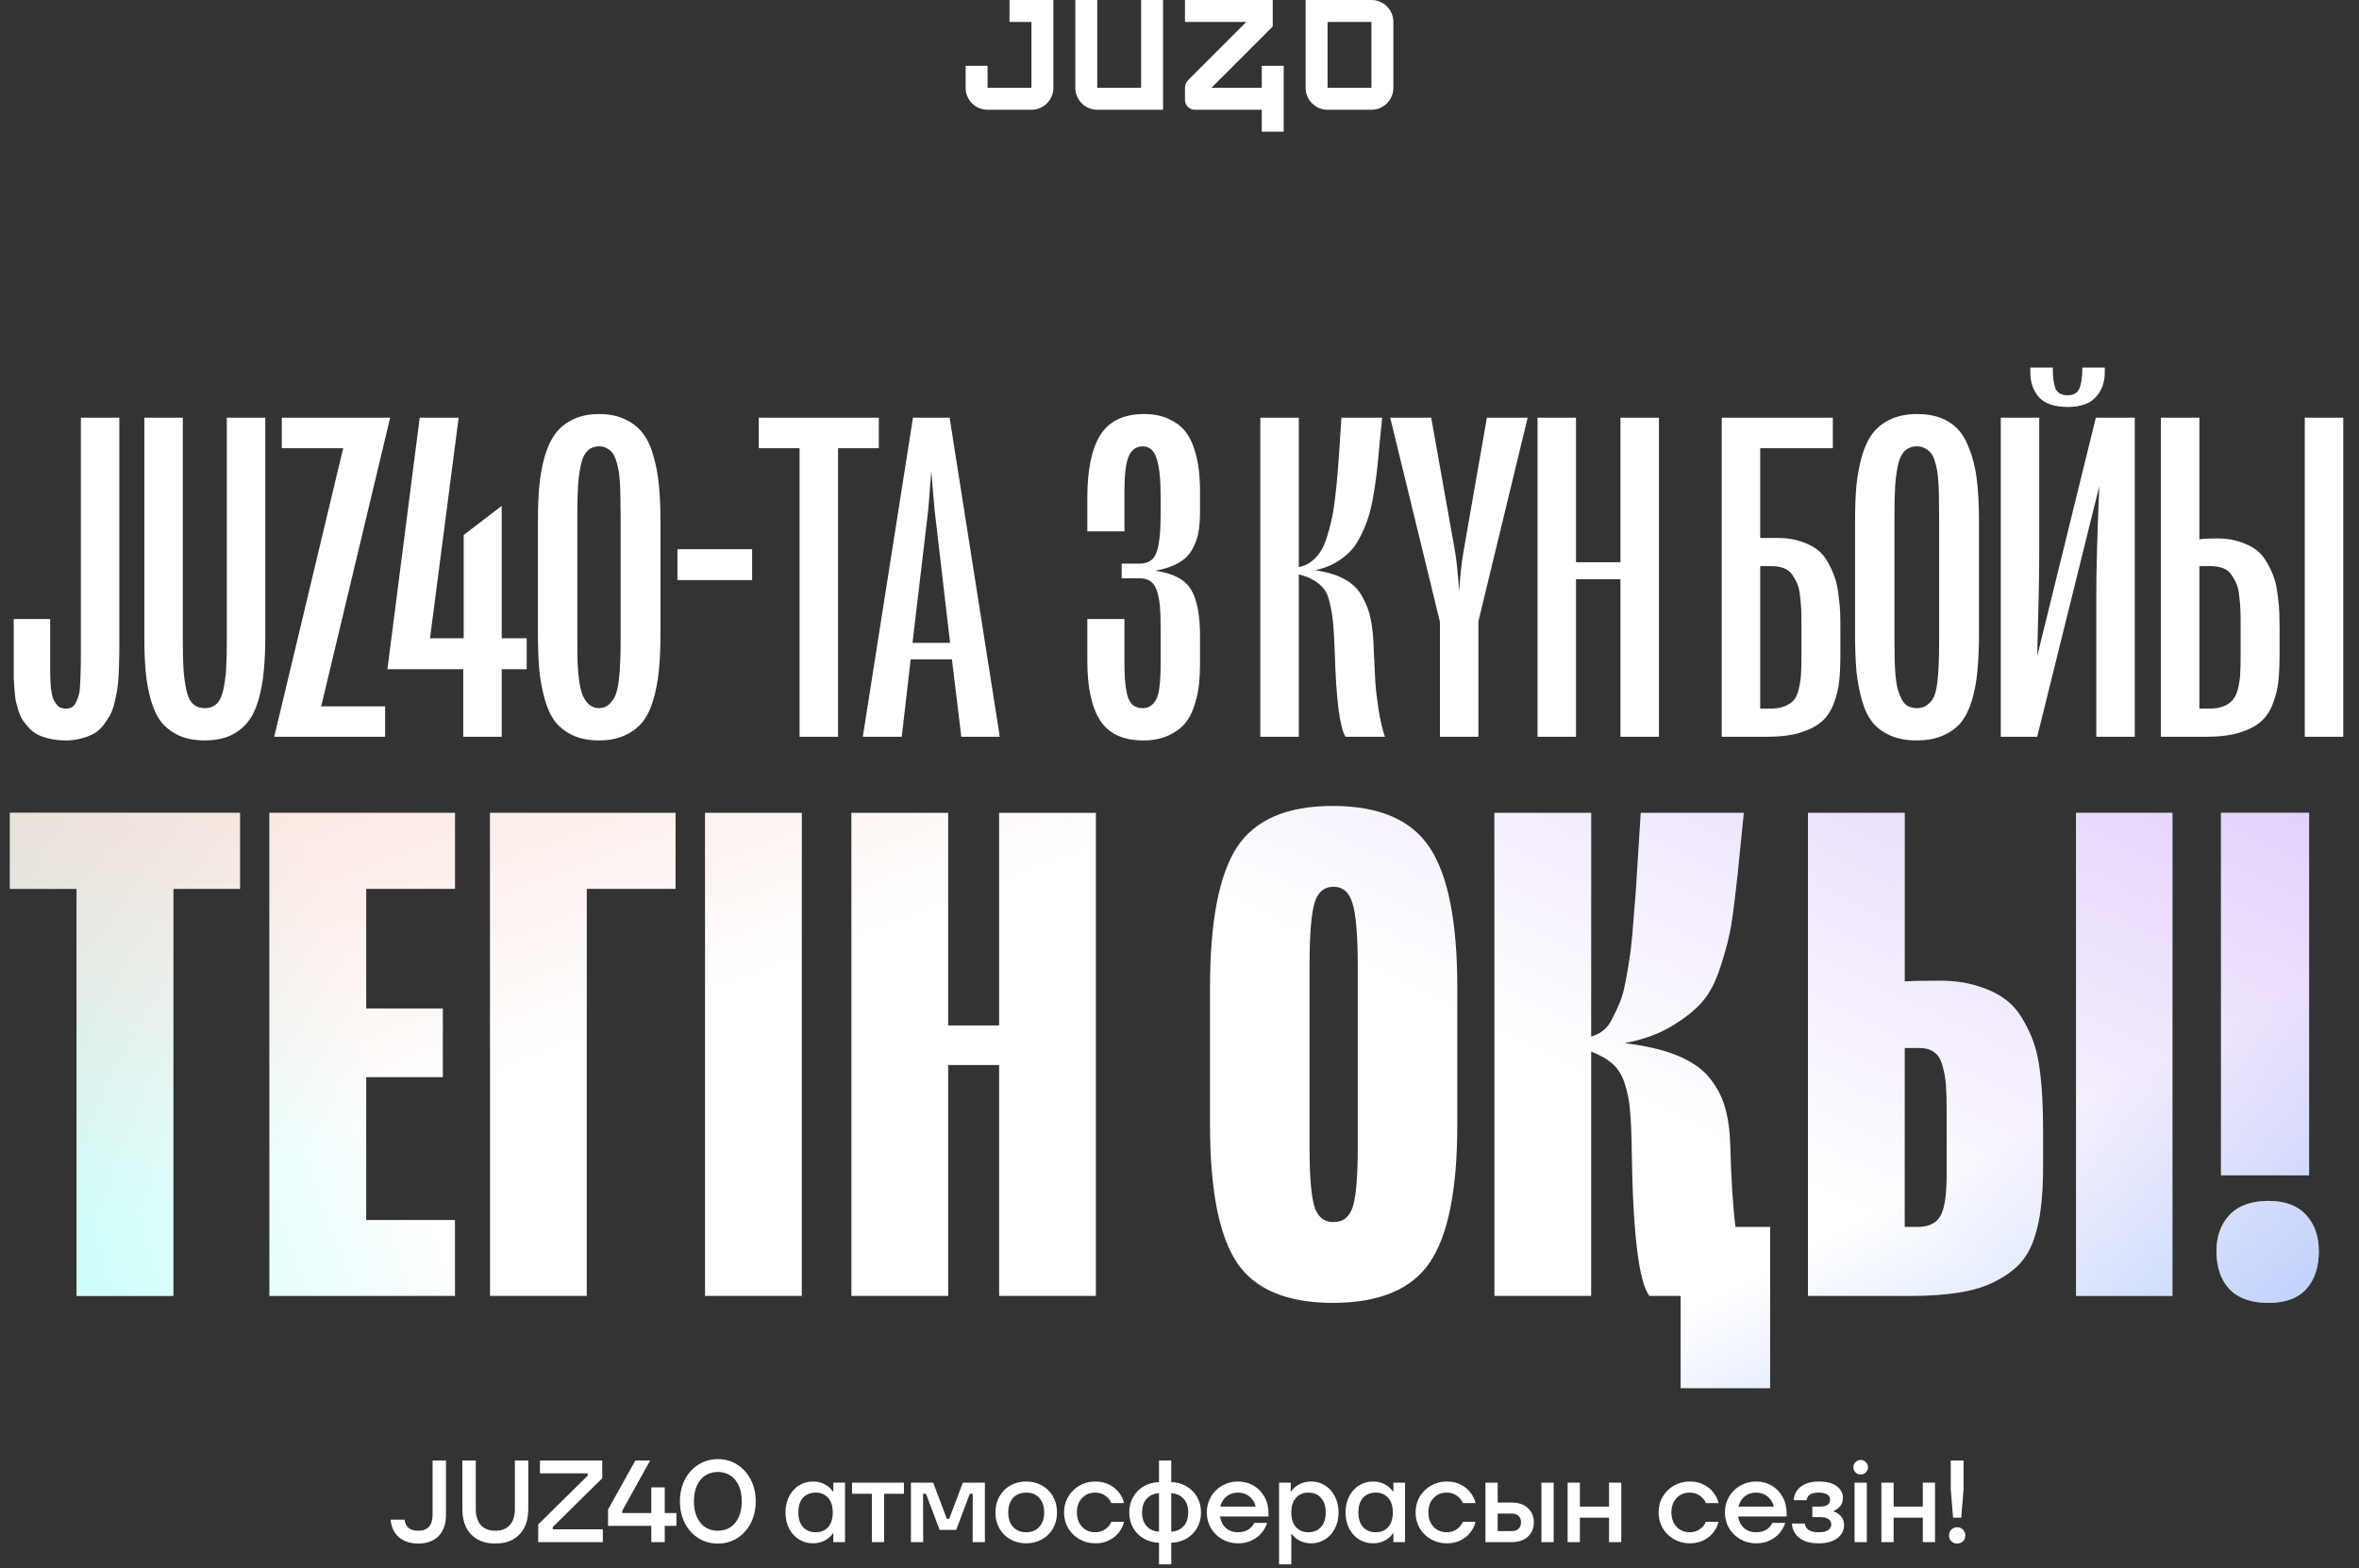 <?xml version="1.0" encoding="UTF-8"?> <svg xmlns="http://www.w3.org/2000/svg" width="364" height="242" viewBox="0 0 364 242" fill="none"><rect x="0" y="0" width="364" height="242" fill="#333333" stroke="none"/><path d="M194.694 13.548H186.932L196.386 4.088V0H182.847V3.387H192.301L183.343 12.351C183.026 12.668 182.847 13.099 182.847 13.548V15.433C182.847 16.263 183.52 16.936 184.349 16.936H194.694V20.323H198.079V10.162H194.694V13.55V13.548Z" fill="white"></path><path d="M155.769 3.387H159.154V13.548H152.385V10.161H149V13.558C149 15.423 150.51 16.936 152.375 16.936H159.164C161.027 16.936 162.539 15.424 162.539 13.558V0H155.77V3.387H155.769Z" fill="white"></path><path d="M176.077 0V13.548H169.308V0H165.923V13.558C165.923 15.423 167.433 16.936 169.298 16.936H179.462V0H176.077Z" fill="white"></path><path d="M211.626 0H201.461V13.558C201.461 15.424 202.971 16.936 204.836 16.936H211.626C213.488 16.936 215 15.423 215 13.558V3.377C215 1.513 213.488 0 211.626 0ZM211.616 13.548H204.846V3.387H211.616V13.548Z" fill="white"></path><path d="M10.144 114.27C9.272 114.27 8.471 114.188 7.741 114.023C7.034 113.858 6.421 113.658 5.902 113.422C5.384 113.163 4.913 112.809 4.488 112.362C4.088 111.914 3.758 111.501 3.499 111.124C3.239 110.724 3.016 110.217 2.827 109.604C2.639 108.968 2.497 108.438 2.403 108.014C2.332 107.566 2.273 106.989 2.226 106.282C2.179 105.551 2.144 104.997 2.12 104.62C2.12 104.243 2.12 103.701 2.12 102.994V95.536H7.741V102.181C7.741 102.817 7.741 103.301 7.741 103.63C7.741 103.937 7.752 104.373 7.776 104.938C7.799 105.48 7.823 105.893 7.847 106.176C7.894 106.458 7.953 106.8 8.023 107.201C8.118 107.601 8.224 107.908 8.341 108.12C8.459 108.332 8.601 108.544 8.766 108.756C8.931 108.968 9.119 109.121 9.331 109.216C9.567 109.31 9.838 109.357 10.144 109.357C10.521 109.357 10.839 109.286 11.099 109.145C11.381 108.98 11.605 108.697 11.77 108.296C11.959 107.872 12.1 107.483 12.194 107.13C12.289 106.776 12.348 106.199 12.371 105.398C12.418 104.597 12.442 103.937 12.442 103.418C12.466 102.9 12.477 102.087 12.477 100.979V64.464H18.416V99.53C18.416 100.52 18.404 101.286 18.381 101.828C18.381 102.37 18.357 103.124 18.31 104.09C18.263 105.033 18.192 105.787 18.098 106.352C18.003 106.918 17.862 107.613 17.674 108.438C17.485 109.239 17.249 109.887 16.966 110.382C16.707 110.853 16.366 111.372 15.941 111.937C15.517 112.479 15.034 112.904 14.492 113.21C13.974 113.516 13.337 113.764 12.583 113.952C11.853 114.164 11.04 114.27 10.144 114.27ZM34.996 64.464H40.934V98.222C40.934 100.296 40.852 102.11 40.687 103.666C40.545 105.198 40.275 106.659 39.874 108.049C39.473 109.439 38.919 110.571 38.212 111.443C37.529 112.314 36.634 113.01 35.526 113.528C34.418 114.023 33.111 114.27 31.602 114.27C30.07 114.27 28.751 114.023 27.643 113.528C26.536 113.01 25.628 112.326 24.921 111.478C24.238 110.606 23.696 109.475 23.295 108.084C22.895 106.67 22.624 105.198 22.482 103.666C22.341 102.134 22.27 100.319 22.27 98.222V64.464H28.209V98.929C28.209 100.744 28.244 102.193 28.315 103.277C28.386 104.361 28.527 105.41 28.739 106.423C28.951 107.436 29.293 108.167 29.764 108.615C30.235 109.062 30.848 109.286 31.602 109.286C32.356 109.286 32.969 109.062 33.44 108.615C33.912 108.167 34.253 107.436 34.465 106.423C34.678 105.41 34.819 104.361 34.89 103.277C34.96 102.193 34.996 100.744 34.996 98.929V64.464ZM42.314 113.705L52.954 69.165H43.481V64.464H60.201L49.561 109.003H59.423V113.705H42.314ZM59.778 103.277L64.762 64.464H70.771L66.353 98.505H71.549V82.563L77.417 78.073V98.505H81.27V103.277H77.417V113.705H71.478V103.277H59.778ZM92.442 114.27C90.886 114.27 89.543 114.011 88.412 113.493C87.304 112.974 86.397 112.279 85.69 111.407C85.007 110.512 84.465 109.357 84.064 107.943C83.663 106.505 83.38 104.997 83.216 103.418C83.074 101.839 83.004 99.978 83.004 97.833V80.477C83.004 78.403 83.074 76.589 83.216 75.033C83.357 73.454 83.628 71.946 84.029 70.509C84.453 69.048 85.007 67.858 85.69 66.939C86.397 65.996 87.316 65.254 88.447 64.712C89.578 64.17 90.91 63.899 92.442 63.899C93.997 63.899 95.328 64.17 96.436 64.712C97.567 65.23 98.474 65.937 99.158 66.832C99.865 67.728 100.419 68.894 100.819 70.332C101.243 71.769 101.526 73.278 101.668 74.857C101.833 76.436 101.915 78.285 101.915 80.406V97.833C101.915 99.954 101.833 101.816 101.668 103.418C101.526 104.997 101.243 106.505 100.819 107.943C100.419 109.357 99.865 110.512 99.158 111.407C98.451 112.279 97.532 112.974 96.401 113.493C95.293 114.011 93.973 114.27 92.442 114.27ZM89.083 98.929C89.083 100.249 89.095 101.368 89.119 102.287C89.166 103.183 89.248 104.114 89.366 105.08C89.508 106.022 89.696 106.776 89.932 107.342C90.167 107.908 90.497 108.379 90.922 108.756C91.346 109.109 91.852 109.286 92.442 109.286C93.054 109.286 93.561 109.098 93.962 108.721C94.386 108.344 94.716 107.884 94.951 107.342C95.187 106.776 95.364 105.999 95.481 105.009C95.599 104.019 95.67 103.1 95.694 102.252C95.741 101.38 95.764 100.272 95.764 98.929V79.523C95.764 78.439 95.752 77.543 95.729 76.836C95.729 76.129 95.705 75.375 95.658 74.574C95.611 73.749 95.54 73.077 95.446 72.559C95.352 72.04 95.222 71.534 95.057 71.039C94.892 70.521 94.692 70.12 94.456 69.837C94.221 69.554 93.938 69.331 93.608 69.165C93.278 68.977 92.889 68.883 92.442 68.883C91.711 68.883 91.11 69.118 90.639 69.59C90.167 70.037 89.826 70.78 89.614 71.817C89.402 72.83 89.26 73.902 89.189 75.033C89.119 76.165 89.083 77.661 89.083 79.523V98.929ZM104.532 84.754H116.056V89.526H104.532V84.754ZM123.374 113.705V69.165H117.082V64.464H135.605V69.165H129.313V113.705H123.374ZM154.271 113.705H148.332L146.883 101.757H140.52L139.141 113.705H133.132L140.873 64.464H146.529L154.271 113.705ZM140.803 99.212H146.6L144.232 78.886C144.019 76.577 143.843 74.503 143.701 72.665C143.489 75.564 143.324 77.637 143.206 78.886L140.803 99.212ZM176.403 114.27C173.316 114.27 171.101 113.245 169.758 111.195C168.438 109.121 167.778 106.07 167.778 102.04V95.536H173.504V101.757C173.504 103.053 173.528 104.066 173.575 104.797C173.622 105.527 173.728 106.293 173.893 107.095C174.082 107.872 174.376 108.438 174.777 108.791C175.178 109.121 175.696 109.286 176.332 109.286C176.851 109.286 177.275 109.157 177.605 108.897C177.958 108.615 178.229 108.285 178.418 107.908C178.63 107.507 178.783 106.953 178.877 106.246C178.972 105.516 179.031 104.844 179.054 104.231C179.078 103.595 179.09 102.77 179.09 101.757V96.844C179.09 95.524 179.054 94.452 178.984 93.627C178.913 92.802 178.771 92.036 178.559 91.329C178.347 90.599 178.017 90.068 177.57 89.738C177.122 89.409 176.544 89.244 175.837 89.244H173.08V86.981H175.837C177.181 86.981 178.053 86.404 178.453 85.249C178.877 84.071 179.09 82.138 179.09 79.452V76.553C179.09 73.867 178.877 71.923 178.453 70.721C178.053 69.495 177.346 68.883 176.332 68.883C175.319 68.883 174.589 69.413 174.141 70.473C173.717 71.51 173.504 73.254 173.504 75.705V81.997H167.778V76.801C167.778 72.488 168.45 69.26 169.793 67.115C171.16 64.971 173.41 63.899 176.544 63.899C178.029 63.899 179.302 64.158 180.362 64.676C181.446 65.171 182.283 65.796 182.872 66.55C183.485 67.304 183.968 68.258 184.321 69.413C184.675 70.568 184.899 71.652 184.993 72.665C185.111 73.678 185.17 74.833 185.17 76.129V78.816C185.17 80.135 185.087 81.255 184.922 82.174C184.757 83.069 184.439 83.941 183.968 84.79C183.496 85.638 182.789 86.333 181.847 86.875C180.904 87.417 179.714 87.818 178.277 88.077C181.01 88.478 182.837 89.432 183.756 90.94C184.698 92.448 185.17 94.899 185.17 98.293V102.323C185.17 103.477 185.122 104.514 185.028 105.433C184.957 106.352 184.745 107.401 184.392 108.579C184.062 109.734 183.591 110.7 182.978 111.478C182.389 112.256 181.529 112.915 180.397 113.457C179.29 113.999 177.958 114.27 176.403 114.27ZM207.619 113.705C206.723 112.291 206.169 107.943 205.957 100.661C205.887 98.752 205.804 97.279 205.71 96.243C205.616 95.206 205.451 94.181 205.215 93.167C205.003 92.154 204.697 91.4 204.296 90.905C203.919 90.41 203.412 89.974 202.776 89.597C202.163 89.196 201.374 88.878 200.408 88.643V113.705H194.469V64.464H200.408V87.511C201.091 87.394 201.704 87.134 202.246 86.734C202.788 86.333 203.247 85.862 203.624 85.32C204.025 84.754 204.378 84.012 204.685 83.093C204.991 82.15 205.239 81.243 205.427 80.371C205.639 79.499 205.828 78.368 205.993 76.978C206.158 75.587 206.287 74.326 206.382 73.195C206.476 72.064 206.582 70.627 206.7 68.883L206.982 64.464H213.275L212.85 68.671C212.709 70.367 212.568 71.817 212.426 73.019C212.285 74.197 212.096 75.458 211.861 76.801C211.625 78.144 211.342 79.275 211.012 80.194C210.706 81.113 210.305 82.044 209.81 82.987C209.339 83.906 208.785 84.672 208.149 85.284C207.513 85.897 206.759 86.451 205.887 86.946C205.015 87.417 204.025 87.771 202.917 88.006C204.756 88.266 206.275 88.725 207.477 89.385C208.679 90.045 209.586 90.94 210.199 92.071C210.835 93.179 211.271 94.346 211.507 95.571C211.766 96.796 211.919 98.328 211.967 100.166C212.061 102.334 212.143 104.008 212.214 105.186C212.285 106.341 212.45 107.766 212.709 109.463C212.968 111.136 213.298 112.55 213.699 113.705H207.619ZM235.722 64.464L228.122 95.889V113.705H222.184V95.96L214.513 64.464H220.841L224.517 85.108C224.752 86.475 224.965 88.525 225.153 91.258C225.318 88.76 225.542 86.71 225.825 85.108L229.43 64.464H235.722ZM237.244 64.464H243.182V86.769H250.04V64.464H255.979V113.705H250.04V89.385H243.182V113.705H237.244V64.464ZM272.666 113.705H265.667V64.464H282.811V69.165H271.605V83.022H274.398C275.694 83.022 276.849 83.199 277.862 83.552C278.875 83.882 279.712 84.295 280.372 84.79C281.032 85.284 281.597 85.956 282.069 86.805C282.54 87.653 282.893 88.442 283.129 89.173C283.388 89.903 283.577 90.811 283.695 91.895C283.836 92.979 283.919 93.874 283.942 94.581C283.966 95.265 283.977 96.136 283.977 97.197V100.732C283.977 102.476 283.919 103.925 283.801 105.08C283.683 106.211 283.4 107.377 282.952 108.579C282.505 109.758 281.88 110.688 281.079 111.372C280.301 112.055 279.205 112.621 277.791 113.069C276.378 113.493 274.669 113.705 272.666 113.705ZM271.605 109.357H273.125C274.021 109.357 274.763 109.239 275.352 109.003C275.942 108.768 276.413 108.461 276.766 108.084C277.12 107.684 277.379 107.106 277.544 106.352C277.733 105.598 277.85 104.856 277.898 104.125C277.945 103.371 277.968 102.37 277.968 101.121V96.313C277.968 95.347 277.956 94.593 277.933 94.051C277.909 93.509 277.85 92.837 277.756 92.036C277.685 91.235 277.544 90.599 277.332 90.127C277.143 89.656 276.884 89.185 276.554 88.713C276.248 88.242 275.812 87.9 275.246 87.688C274.704 87.476 274.068 87.37 273.338 87.37H271.605V109.357ZM299.78 113.528C298.649 114.023 297.305 114.27 295.75 114.27C294.195 114.27 292.851 114.023 291.72 113.528C290.589 113.033 289.67 112.362 288.963 111.513C288.256 110.641 287.702 109.498 287.302 108.084C286.901 106.647 286.618 105.139 286.453 103.56C286.312 101.957 286.241 100.048 286.241 97.833V80.406C286.241 78.285 286.312 76.447 286.453 74.892C286.618 73.313 286.901 71.805 287.302 70.367C287.726 68.93 288.28 67.763 288.963 66.868C289.67 65.949 290.589 65.23 291.72 64.712C292.875 64.17 294.242 63.899 295.821 63.899C297.753 63.899 299.356 64.287 300.628 65.065C301.924 65.819 302.902 66.974 303.562 68.529C304.245 70.061 304.717 71.758 304.976 73.62C305.235 75.481 305.365 77.743 305.365 80.406V97.833C305.365 100.025 305.282 101.934 305.117 103.56C304.976 105.162 304.693 106.67 304.269 108.084C303.845 109.498 303.279 110.641 302.572 111.513C301.865 112.362 300.934 113.033 299.78 113.528ZM292.321 98.929C292.321 100.131 292.333 101.144 292.357 101.969C292.38 102.77 292.427 103.607 292.498 104.479C292.592 105.327 292.722 106.022 292.887 106.564C293.052 107.083 293.252 107.566 293.488 108.014C293.747 108.461 294.065 108.791 294.442 109.003C294.843 109.192 295.302 109.286 295.821 109.286C296.433 109.286 296.952 109.121 297.376 108.791C297.824 108.461 298.165 108.049 298.401 107.554C298.637 107.036 298.814 106.293 298.931 105.327C299.049 104.361 299.12 103.43 299.143 102.535C299.191 101.616 299.214 100.414 299.214 98.929V79.523C299.214 78.439 299.202 77.543 299.179 76.836C299.179 76.129 299.155 75.375 299.108 74.574C299.061 73.749 298.99 73.077 298.896 72.559C298.802 72.04 298.672 71.534 298.507 71.039C298.342 70.521 298.13 70.12 297.871 69.837C297.635 69.554 297.341 69.331 296.987 69.165C296.657 68.977 296.268 68.883 295.821 68.883C295.043 68.883 294.407 69.118 293.912 69.59C293.441 70.037 293.087 70.78 292.851 71.817C292.639 72.83 292.498 73.902 292.427 75.033C292.357 76.165 292.321 77.661 292.321 79.523V98.929ZM329.403 113.705H323.465V91.859C323.465 87.947 323.618 82.339 323.924 75.033L314.345 113.705H308.724V64.464H314.663V85.037C314.663 88.383 314.557 93.792 314.345 101.262L323.394 64.464H329.403V113.705ZM313.284 57.465V56.723H316.749C316.749 58.207 316.89 59.291 317.173 59.975C317.479 60.658 318.104 61 319.046 61C319.942 61 320.543 60.658 320.849 59.975C321.155 59.268 321.308 58.184 321.308 56.723H324.773V57.465C324.773 58.997 324.313 60.269 323.394 61.283C322.475 62.296 321.026 62.803 319.046 62.803C317.02 62.803 315.547 62.308 314.628 61.318C313.732 60.305 313.284 59.02 313.284 57.465ZM340.434 113.705H333.434V64.464H339.373V83.234C339.915 83.14 340.846 83.093 342.166 83.093C343.462 83.093 344.616 83.27 345.63 83.623C346.643 83.953 347.48 84.365 348.14 84.86C348.799 85.355 349.365 86.027 349.836 86.875C350.308 87.7 350.661 88.478 350.897 89.208C351.156 89.939 351.344 90.846 351.462 91.93C351.604 93.014 351.686 93.91 351.71 94.617C351.733 95.3 351.745 96.16 351.745 97.197V100.732C351.745 102.476 351.686 103.925 351.568 105.08C351.451 106.211 351.168 107.377 350.72 108.579C350.272 109.758 349.648 110.688 348.846 111.372C348.069 112.055 346.973 112.621 345.559 113.069C344.145 113.493 342.437 113.705 340.434 113.705ZM339.373 109.357H340.893C341.765 109.357 342.496 109.239 343.085 109.003C343.674 108.768 344.145 108.45 344.499 108.049C344.852 107.648 345.123 107.083 345.312 106.352C345.5 105.598 345.618 104.844 345.665 104.09C345.712 103.336 345.736 102.346 345.736 101.121V96.313C345.736 95.347 345.724 94.593 345.7 94.051C345.677 93.509 345.618 92.837 345.524 92.036C345.453 91.235 345.312 90.599 345.1 90.127C344.911 89.656 344.652 89.185 344.322 88.713C344.016 88.242 343.58 87.9 343.014 87.688C342.472 87.476 341.836 87.37 341.105 87.37H339.373V109.357ZM355.633 113.705V64.464H361.572V113.705H355.633Z" fill="white"></path><path d="M11.819 200V137.173H1.544V125.453H37.025V137.173H26.75V200H11.819ZM41.574 200V125.453H70.204V137.173H56.505V155.636H68.331V166.232H56.505V188.28H70.204V200H41.574ZM75.609 125.453H104.24V137.173H90.54V200H75.609V125.453ZM108.789 125.453H123.72V200H108.789V125.453ZM131.373 125.453H146.304V158.258H154.17V125.453H169.101V200H154.17V164.359H146.304V200H131.373V125.453ZM205.652 201.07C198.553 201.07 193.611 198.983 190.829 194.809C188.081 190.635 186.708 183.553 186.708 173.563V152.425C186.708 142.292 188.081 135.086 190.829 130.804C193.611 126.523 198.553 124.383 205.652 124.383C212.823 124.383 217.818 126.541 220.637 130.858C223.455 135.139 224.864 142.328 224.864 152.425V173.563C224.864 183.553 223.455 190.635 220.637 194.809C217.818 198.983 212.823 201.07 205.652 201.07ZM202.067 176.988C202.067 181.484 202.317 184.552 202.816 186.193C203.315 187.798 204.297 188.601 205.759 188.601C207.258 188.601 208.257 187.798 208.756 186.193C209.256 184.588 209.505 181.519 209.505 176.988V149.16C209.505 144.38 209.238 141.133 208.703 139.42C208.203 137.708 207.222 136.852 205.759 136.852C204.297 136.852 203.315 137.708 202.816 139.42C202.317 141.097 202.067 144.344 202.067 149.16V176.988ZM254.512 200C252.871 197.859 251.961 190.403 251.783 177.631C251.747 174.883 251.658 172.796 251.515 171.369C251.408 169.942 251.141 168.569 250.712 167.248C250.284 165.928 249.66 164.912 248.839 164.198C248.054 163.485 246.948 162.842 245.521 162.272V200H230.591V125.453H245.521V159.97C246.199 159.792 246.806 159.489 247.341 159.061C247.912 158.632 248.393 158.008 248.786 157.188C249.214 156.367 249.589 155.564 249.91 154.779C250.266 153.959 250.57 152.888 250.819 151.568C251.069 150.248 251.265 149.089 251.408 148.09C251.586 147.091 251.747 145.753 251.89 144.076C252.032 142.399 252.139 141.044 252.211 140.009C252.318 138.974 252.425 137.53 252.532 135.674L253.174 125.453H269.068L268.105 135.032C267.748 138.35 267.427 140.901 267.142 142.685C266.856 144.469 266.321 146.574 265.536 149C264.787 151.39 263.842 153.245 262.7 154.565C261.558 155.885 259.971 157.152 257.937 158.365C255.939 159.578 253.513 160.452 250.659 160.987C253.941 161.38 256.67 162.022 258.847 162.914C261.023 163.806 262.682 164.965 263.824 166.392C264.965 167.819 265.75 169.336 266.178 170.941C266.642 172.511 266.91 174.42 266.981 176.667C267.124 181.947 267.391 186.175 267.784 189.35H273.135V214.235H259.328V200H254.512ZM294.649 200H278.969V125.453H293.899V151.461C294.863 151.39 296.682 151.354 299.358 151.354C301.499 151.354 303.407 151.622 305.084 152.157C306.761 152.657 308.135 153.299 309.205 154.084C310.311 154.833 311.256 155.868 312.041 157.188C312.826 158.508 313.415 159.756 313.807 160.934C314.235 162.111 314.556 163.592 314.771 165.375C314.985 167.159 315.109 168.676 315.145 169.924C315.216 171.137 315.252 172.689 315.252 174.58V180.039C315.252 182.429 315.145 184.48 314.931 186.193C314.753 187.905 314.396 189.564 313.861 191.17C313.326 192.74 312.576 194.042 311.613 195.077C310.65 196.076 309.401 196.967 307.867 197.752C306.369 198.537 304.531 199.108 302.355 199.465C300.179 199.822 297.61 200 294.649 200ZM293.899 189.35H295.88C297.556 189.35 298.716 188.815 299.358 187.745C300.036 186.675 300.375 184.516 300.375 181.27V171.53C300.375 169.817 300.339 168.462 300.268 167.463C300.196 166.428 300.018 165.429 299.733 164.466C299.483 163.502 299.055 162.807 298.448 162.379C297.877 161.95 297.128 161.736 296.201 161.736H293.899V189.35ZM320.336 200V125.453H335.213V200H320.336ZM342.706 181.377V125.453H356.299V181.377H342.706ZM342.01 193.096C342.01 190.777 342.688 188.904 344.044 187.477C345.399 186.05 347.397 185.337 350.037 185.337C352.57 185.337 354.497 186.05 355.817 187.477C357.137 188.904 357.797 190.777 357.797 193.096C357.797 195.594 357.137 197.556 355.817 198.983C354.533 200.375 352.606 201.07 350.037 201.07C347.397 201.07 345.399 200.375 344.044 198.983C342.688 197.556 342.01 195.594 342.01 193.096Z" fill="white"></path><path d="M11.819 200V137.173H1.544V125.453H37.025V137.173H26.75V200H11.819ZM41.574 200V125.453H70.204V137.173H56.505V155.636H68.331V166.232H56.505V188.28H70.204V200H41.574ZM75.609 125.453H104.24V137.173H90.54V200H75.609V125.453ZM108.789 125.453H123.72V200H108.789V125.453ZM131.373 125.453H146.304V158.258H154.17V125.453H169.101V200H154.17V164.359H146.304V200H131.373V125.453ZM205.652 201.07C198.553 201.07 193.611 198.983 190.829 194.809C188.081 190.635 186.708 183.553 186.708 173.563V152.425C186.708 142.292 188.081 135.086 190.829 130.804C193.611 126.523 198.553 124.383 205.652 124.383C212.823 124.383 217.818 126.541 220.637 130.858C223.455 135.139 224.864 142.328 224.864 152.425V173.563C224.864 183.553 223.455 190.635 220.637 194.809C217.818 198.983 212.823 201.07 205.652 201.07ZM202.067 176.988C202.067 181.484 202.317 184.552 202.816 186.193C203.315 187.798 204.297 188.601 205.759 188.601C207.258 188.601 208.257 187.798 208.756 186.193C209.256 184.588 209.505 181.519 209.505 176.988V149.16C209.505 144.38 209.238 141.133 208.703 139.42C208.203 137.708 207.222 136.852 205.759 136.852C204.297 136.852 203.315 137.708 202.816 139.42C202.317 141.097 202.067 144.344 202.067 149.16V176.988ZM254.512 200C252.871 197.859 251.961 190.403 251.783 177.631C251.747 174.883 251.658 172.796 251.515 171.369C251.408 169.942 251.141 168.569 250.712 167.248C250.284 165.928 249.66 164.912 248.839 164.198C248.054 163.485 246.948 162.842 245.521 162.272V200H230.591V125.453H245.521V159.97C246.199 159.792 246.806 159.489 247.341 159.061C247.912 158.632 248.393 158.008 248.786 157.188C249.214 156.367 249.589 155.564 249.91 154.779C250.266 153.959 250.57 152.888 250.819 151.568C251.069 150.248 251.265 149.089 251.408 148.09C251.586 147.091 251.747 145.753 251.89 144.076C252.032 142.399 252.139 141.044 252.211 140.009C252.318 138.974 252.425 137.53 252.532 135.674L253.174 125.453H269.068L268.105 135.032C267.748 138.35 267.427 140.901 267.142 142.685C266.856 144.469 266.321 146.574 265.536 149C264.787 151.39 263.842 153.245 262.7 154.565C261.558 155.885 259.971 157.152 257.937 158.365C255.939 159.578 253.513 160.452 250.659 160.987C253.941 161.38 256.67 162.022 258.847 162.914C261.023 163.806 262.682 164.965 263.824 166.392C264.965 167.819 265.75 169.336 266.178 170.941C266.642 172.511 266.91 174.42 266.981 176.667C267.124 181.947 267.391 186.175 267.784 189.35H273.135V214.235H259.328V200H254.512ZM294.649 200H278.969V125.453H293.899V151.461C294.863 151.39 296.682 151.354 299.358 151.354C301.499 151.354 303.407 151.622 305.084 152.157C306.761 152.657 308.135 153.299 309.205 154.084C310.311 154.833 311.256 155.868 312.041 157.188C312.826 158.508 313.415 159.756 313.807 160.934C314.235 162.111 314.556 163.592 314.771 165.375C314.985 167.159 315.109 168.676 315.145 169.924C315.216 171.137 315.252 172.689 315.252 174.58V180.039C315.252 182.429 315.145 184.48 314.931 186.193C314.753 187.905 314.396 189.564 313.861 191.17C313.326 192.74 312.576 194.042 311.613 195.077C310.65 196.076 309.401 196.967 307.867 197.752C306.369 198.537 304.531 199.108 302.355 199.465C300.179 199.822 297.61 200 294.649 200ZM293.899 189.35H295.88C297.556 189.35 298.716 188.815 299.358 187.745C300.036 186.675 300.375 184.516 300.375 181.27V171.53C300.375 169.817 300.339 168.462 300.268 167.463C300.196 166.428 300.018 165.429 299.733 164.466C299.483 163.502 299.055 162.807 298.448 162.379C297.877 161.95 297.128 161.736 296.201 161.736H293.899V189.35ZM320.336 200V125.453H335.213V200H320.336ZM342.706 181.377V125.453H356.299V181.377H342.706ZM342.01 193.096C342.01 190.777 342.688 188.904 344.044 187.477C345.399 186.05 347.397 185.337 350.037 185.337C352.57 185.337 354.497 186.05 355.817 187.477C357.137 188.904 357.797 190.777 357.797 193.096C357.797 195.594 357.137 197.556 355.817 198.983C354.533 200.375 352.606 201.07 350.037 201.07C347.397 201.07 345.399 200.375 344.044 198.983C342.688 197.556 342.01 195.594 342.01 193.096Z" fill="url(#paint0_linear_373_2)"></path><path d="M11.819 200V137.173H1.544V125.453H37.025V137.173H26.75V200H11.819ZM41.574 200V125.453H70.204V137.173H56.505V155.636H68.331V166.232H56.505V188.28H70.204V200H41.574ZM75.609 125.453H104.24V137.173H90.54V200H75.609V125.453ZM108.789 125.453H123.72V200H108.789V125.453ZM131.373 125.453H146.304V158.258H154.17V125.453H169.101V200H154.17V164.359H146.304V200H131.373V125.453ZM205.652 201.07C198.553 201.07 193.611 198.983 190.829 194.809C188.081 190.635 186.708 183.553 186.708 173.563V152.425C186.708 142.292 188.081 135.086 190.829 130.804C193.611 126.523 198.553 124.383 205.652 124.383C212.823 124.383 217.818 126.541 220.637 130.858C223.455 135.139 224.864 142.328 224.864 152.425V173.563C224.864 183.553 223.455 190.635 220.637 194.809C217.818 198.983 212.823 201.07 205.652 201.07ZM202.067 176.988C202.067 181.484 202.317 184.552 202.816 186.193C203.315 187.798 204.297 188.601 205.759 188.601C207.258 188.601 208.257 187.798 208.756 186.193C209.256 184.588 209.505 181.519 209.505 176.988V149.16C209.505 144.38 209.238 141.133 208.703 139.42C208.203 137.708 207.222 136.852 205.759 136.852C204.297 136.852 203.315 137.708 202.816 139.42C202.317 141.097 202.067 144.344 202.067 149.16V176.988ZM254.512 200C252.871 197.859 251.961 190.403 251.783 177.631C251.747 174.883 251.658 172.796 251.515 171.369C251.408 169.942 251.141 168.569 250.712 167.248C250.284 165.928 249.66 164.912 248.839 164.198C248.054 163.485 246.948 162.842 245.521 162.272V200H230.591V125.453H245.521V159.97C246.199 159.792 246.806 159.489 247.341 159.061C247.912 158.632 248.393 158.008 248.786 157.188C249.214 156.367 249.589 155.564 249.91 154.779C250.266 153.959 250.57 152.888 250.819 151.568C251.069 150.248 251.265 149.089 251.408 148.09C251.586 147.091 251.747 145.753 251.89 144.076C252.032 142.399 252.139 141.044 252.211 140.009C252.318 138.974 252.425 137.53 252.532 135.674L253.174 125.453H269.068L268.105 135.032C267.748 138.35 267.427 140.901 267.142 142.685C266.856 144.469 266.321 146.574 265.536 149C264.787 151.39 263.842 153.245 262.7 154.565C261.558 155.885 259.971 157.152 257.937 158.365C255.939 159.578 253.513 160.452 250.659 160.987C253.941 161.38 256.67 162.022 258.847 162.914C261.023 163.806 262.682 164.965 263.824 166.392C264.965 167.819 265.75 169.336 266.178 170.941C266.642 172.511 266.91 174.42 266.981 176.667C267.124 181.947 267.391 186.175 267.784 189.35H273.135V214.235H259.328V200H254.512ZM294.649 200H278.969V125.453H293.899V151.461C294.863 151.39 296.682 151.354 299.358 151.354C301.499 151.354 303.407 151.622 305.084 152.157C306.761 152.657 308.135 153.299 309.205 154.084C310.311 154.833 311.256 155.868 312.041 157.188C312.826 158.508 313.415 159.756 313.807 160.934C314.235 162.111 314.556 163.592 314.771 165.375C314.985 167.159 315.109 168.676 315.145 169.924C315.216 171.137 315.252 172.689 315.252 174.58V180.039C315.252 182.429 315.145 184.48 314.931 186.193C314.753 187.905 314.396 189.564 313.861 191.17C313.326 192.74 312.576 194.042 311.613 195.077C310.65 196.076 309.401 196.967 307.867 197.752C306.369 198.537 304.531 199.108 302.355 199.465C300.179 199.822 297.61 200 294.649 200ZM293.899 189.35H295.88C297.556 189.35 298.716 188.815 299.358 187.745C300.036 186.675 300.375 184.516 300.375 181.27V171.53C300.375 169.817 300.339 168.462 300.268 167.463C300.196 166.428 300.018 165.429 299.733 164.466C299.483 163.502 299.055 162.807 298.448 162.379C297.877 161.95 297.128 161.736 296.201 161.736H293.899V189.35ZM320.336 200V125.453H335.213V200H320.336ZM342.706 181.377V125.453H356.299V181.377H342.706ZM342.01 193.096C342.01 190.777 342.688 188.904 344.044 187.477C345.399 186.05 347.397 185.337 350.037 185.337C352.57 185.337 354.497 186.05 355.817 187.477C357.137 188.904 357.797 190.777 357.797 193.096C357.797 195.594 357.137 197.556 355.817 198.983C354.533 200.375 352.606 201.07 350.037 201.07C347.397 201.07 345.399 200.375 344.044 198.983C342.688 197.556 342.01 195.594 342.01 193.096Z" fill="url(#paint1_linear_373_2)"></path><path d="M11.819 200V137.173H1.544V125.453H37.025V137.173H26.75V200H11.819ZM41.574 200V125.453H70.204V137.173H56.505V155.636H68.331V166.232H56.505V188.28H70.204V200H41.574ZM75.609 125.453H104.24V137.173H90.54V200H75.609V125.453ZM108.789 125.453H123.72V200H108.789V125.453ZM131.373 125.453H146.304V158.258H154.17V125.453H169.101V200H154.17V164.359H146.304V200H131.373V125.453ZM205.652 201.07C198.553 201.07 193.611 198.983 190.829 194.809C188.081 190.635 186.708 183.553 186.708 173.563V152.425C186.708 142.292 188.081 135.086 190.829 130.804C193.611 126.523 198.553 124.383 205.652 124.383C212.823 124.383 217.818 126.541 220.637 130.858C223.455 135.139 224.864 142.328 224.864 152.425V173.563C224.864 183.553 223.455 190.635 220.637 194.809C217.818 198.983 212.823 201.07 205.652 201.07ZM202.067 176.988C202.067 181.484 202.317 184.552 202.816 186.193C203.315 187.798 204.297 188.601 205.759 188.601C207.258 188.601 208.257 187.798 208.756 186.193C209.256 184.588 209.505 181.519 209.505 176.988V149.16C209.505 144.38 209.238 141.133 208.703 139.42C208.203 137.708 207.222 136.852 205.759 136.852C204.297 136.852 203.315 137.708 202.816 139.42C202.317 141.097 202.067 144.344 202.067 149.16V176.988ZM254.512 200C252.871 197.859 251.961 190.403 251.783 177.631C251.747 174.883 251.658 172.796 251.515 171.369C251.408 169.942 251.141 168.569 250.712 167.248C250.284 165.928 249.66 164.912 248.839 164.198C248.054 163.485 246.948 162.842 245.521 162.272V200H230.591V125.453H245.521V159.97C246.199 159.792 246.806 159.489 247.341 159.061C247.912 158.632 248.393 158.008 248.786 157.188C249.214 156.367 249.589 155.564 249.91 154.779C250.266 153.959 250.57 152.888 250.819 151.568C251.069 150.248 251.265 149.089 251.408 148.09C251.586 147.091 251.747 145.753 251.89 144.076C252.032 142.399 252.139 141.044 252.211 140.009C252.318 138.974 252.425 137.53 252.532 135.674L253.174 125.453H269.068L268.105 135.032C267.748 138.35 267.427 140.901 267.142 142.685C266.856 144.469 266.321 146.574 265.536 149C264.787 151.39 263.842 153.245 262.7 154.565C261.558 155.885 259.971 157.152 257.937 158.365C255.939 159.578 253.513 160.452 250.659 160.987C253.941 161.38 256.67 162.022 258.847 162.914C261.023 163.806 262.682 164.965 263.824 166.392C264.965 167.819 265.75 169.336 266.178 170.941C266.642 172.511 266.91 174.42 266.981 176.667C267.124 181.947 267.391 186.175 267.784 189.35H273.135V214.235H259.328V200H254.512ZM294.649 200H278.969V125.453H293.899V151.461C294.863 151.39 296.682 151.354 299.358 151.354C301.499 151.354 303.407 151.622 305.084 152.157C306.761 152.657 308.135 153.299 309.205 154.084C310.311 154.833 311.256 155.868 312.041 157.188C312.826 158.508 313.415 159.756 313.807 160.934C314.235 162.111 314.556 163.592 314.771 165.375C314.985 167.159 315.109 168.676 315.145 169.924C315.216 171.137 315.252 172.689 315.252 174.58V180.039C315.252 182.429 315.145 184.48 314.931 186.193C314.753 187.905 314.396 189.564 313.861 191.17C313.326 192.74 312.576 194.042 311.613 195.077C310.65 196.076 309.401 196.967 307.867 197.752C306.369 198.537 304.531 199.108 302.355 199.465C300.179 199.822 297.61 200 294.649 200ZM293.899 189.35H295.88C297.556 189.35 298.716 188.815 299.358 187.745C300.036 186.675 300.375 184.516 300.375 181.27V171.53C300.375 169.817 300.339 168.462 300.268 167.463C300.196 166.428 300.018 165.429 299.733 164.466C299.483 163.502 299.055 162.807 298.448 162.379C297.877 161.95 297.128 161.736 296.201 161.736H293.899V189.35ZM320.336 200V125.453H335.213V200H320.336ZM342.706 181.377V125.453H356.299V181.377H342.706ZM342.01 193.096C342.01 190.777 342.688 188.904 344.044 187.477C345.399 186.05 347.397 185.337 350.037 185.337C352.57 185.337 354.497 186.05 355.817 187.477C357.137 188.904 357.797 190.777 357.797 193.096C357.797 195.594 357.137 197.556 355.817 198.983C354.533 200.375 352.606 201.07 350.037 201.07C347.397 201.07 345.399 200.375 344.044 198.983C342.688 197.556 342.01 195.594 342.01 193.096Z" fill="url(#paint2_linear_373_2)"></path><path d="M11.819 200V137.173H1.544V125.453H37.025V137.173H26.75V200H11.819ZM41.574 200V125.453H70.204V137.173H56.505V155.636H68.331V166.232H56.505V188.28H70.204V200H41.574ZM75.609 125.453H104.24V137.173H90.54V200H75.609V125.453ZM108.789 125.453H123.72V200H108.789V125.453ZM131.373 125.453H146.304V158.258H154.17V125.453H169.101V200H154.17V164.359H146.304V200H131.373V125.453ZM205.652 201.07C198.553 201.07 193.611 198.983 190.829 194.809C188.081 190.635 186.708 183.553 186.708 173.563V152.425C186.708 142.292 188.081 135.086 190.829 130.804C193.611 126.523 198.553 124.383 205.652 124.383C212.823 124.383 217.818 126.541 220.637 130.858C223.455 135.139 224.864 142.328 224.864 152.425V173.563C224.864 183.553 223.455 190.635 220.637 194.809C217.818 198.983 212.823 201.07 205.652 201.07ZM202.067 176.988C202.067 181.484 202.317 184.552 202.816 186.193C203.315 187.798 204.297 188.601 205.759 188.601C207.258 188.601 208.257 187.798 208.756 186.193C209.256 184.588 209.505 181.519 209.505 176.988V149.16C209.505 144.38 209.238 141.133 208.703 139.42C208.203 137.708 207.222 136.852 205.759 136.852C204.297 136.852 203.315 137.708 202.816 139.42C202.317 141.097 202.067 144.344 202.067 149.16V176.988ZM254.512 200C252.871 197.859 251.961 190.403 251.783 177.631C251.747 174.883 251.658 172.796 251.515 171.369C251.408 169.942 251.141 168.569 250.712 167.248C250.284 165.928 249.66 164.912 248.839 164.198C248.054 163.485 246.948 162.842 245.521 162.272V200H230.591V125.453H245.521V159.97C246.199 159.792 246.806 159.489 247.341 159.061C247.912 158.632 248.393 158.008 248.786 157.188C249.214 156.367 249.589 155.564 249.91 154.779C250.266 153.959 250.57 152.888 250.819 151.568C251.069 150.248 251.265 149.089 251.408 148.09C251.586 147.091 251.747 145.753 251.89 144.076C252.032 142.399 252.139 141.044 252.211 140.009C252.318 138.974 252.425 137.53 252.532 135.674L253.174 125.453H269.068L268.105 135.032C267.748 138.35 267.427 140.901 267.142 142.685C266.856 144.469 266.321 146.574 265.536 149C264.787 151.39 263.842 153.245 262.7 154.565C261.558 155.885 259.971 157.152 257.937 158.365C255.939 159.578 253.513 160.452 250.659 160.987C253.941 161.38 256.67 162.022 258.847 162.914C261.023 163.806 262.682 164.965 263.824 166.392C264.965 167.819 265.75 169.336 266.178 170.941C266.642 172.511 266.91 174.42 266.981 176.667C267.124 181.947 267.391 186.175 267.784 189.35H273.135V214.235H259.328V200H254.512ZM294.649 200H278.969V125.453H293.899V151.461C294.863 151.39 296.682 151.354 299.358 151.354C301.499 151.354 303.407 151.622 305.084 152.157C306.761 152.657 308.135 153.299 309.205 154.084C310.311 154.833 311.256 155.868 312.041 157.188C312.826 158.508 313.415 159.756 313.807 160.934C314.235 162.111 314.556 163.592 314.771 165.375C314.985 167.159 315.109 168.676 315.145 169.924C315.216 171.137 315.252 172.689 315.252 174.58V180.039C315.252 182.429 315.145 184.48 314.931 186.193C314.753 187.905 314.396 189.564 313.861 191.17C313.326 192.74 312.576 194.042 311.613 195.077C310.65 196.076 309.401 196.967 307.867 197.752C306.369 198.537 304.531 199.108 302.355 199.465C300.179 199.822 297.61 200 294.649 200ZM293.899 189.35H295.88C297.556 189.35 298.716 188.815 299.358 187.745C300.036 186.675 300.375 184.516 300.375 181.27V171.53C300.375 169.817 300.339 168.462 300.268 167.463C300.196 166.428 300.018 165.429 299.733 164.466C299.483 163.502 299.055 162.807 298.448 162.379C297.877 161.95 297.128 161.736 296.201 161.736H293.899V189.35ZM320.336 200V125.453H335.213V200H320.336ZM342.706 181.377V125.453H356.299V181.377H342.706ZM342.01 193.096C342.01 190.777 342.688 188.904 344.044 187.477C345.399 186.05 347.397 185.337 350.037 185.337C352.57 185.337 354.497 186.05 355.817 187.477C357.137 188.904 357.797 190.777 357.797 193.096C357.797 195.594 357.137 197.556 355.817 198.983C354.533 200.375 352.606 201.07 350.037 201.07C347.397 201.07 345.399 200.375 344.044 198.983C342.688 197.556 342.01 195.594 342.01 193.096Z" fill="url(#paint3_linear_373_2)"></path><path d="M64.536 238.216C63.336 238.216 62.352 237.898 61.584 237.262C60.816 236.614 60.378 235.702 60.27 234.526H62.43C62.49 235.078 62.694 235.504 63.042 235.804C63.402 236.092 63.9 236.236 64.536 236.236C66.012 236.236 66.75 235.402 66.75 233.734V225.4H68.82V233.734C68.82 235.174 68.436 236.284 67.668 237.064C66.912 237.832 65.868 238.216 64.536 238.216ZM76.44 238.216C74.856 238.216 73.608 237.748 72.696 236.812C71.796 235.864 71.346 234.562 71.346 232.906V225.4H73.416V232.906C73.416 233.962 73.68 234.784 74.208 235.372C74.736 235.948 75.48 236.236 76.44 236.236C77.4 236.236 78.138 235.948 78.654 235.372C79.182 234.784 79.446 233.962 79.446 232.906V225.4H81.516V232.906C81.516 233.998 81.312 234.946 80.904 235.75C80.496 236.542 79.908 237.154 79.14 237.586C78.384 238.006 77.484 238.216 76.44 238.216ZM93.019 238H83.047V235.264L90.679 227.74V227.38H83.317V225.4H92.929V228.136L85.297 235.66V236.02H93.019V238ZM102.571 233.5H104.371V235.48H102.571V238H100.501V235.48H93.823V232.96L98.035 225.4H100.321L96.019 233.14V233.5H100.501V229.54H102.571V233.5ZM110.765 238.216C109.661 238.216 108.665 237.94 107.777 237.388C106.889 236.824 106.187 236.05 105.671 235.066C105.167 234.07 104.915 232.948 104.915 231.7C104.915 230.452 105.167 229.336 105.671 228.352C106.187 227.356 106.889 226.582 107.777 226.03C108.665 225.466 109.661 225.184 110.765 225.184C111.869 225.184 112.865 225.466 113.753 226.03C114.641 226.582 115.337 227.356 115.841 228.352C116.357 229.336 116.615 230.452 116.615 231.7C116.615 232.948 116.357 234.07 115.841 235.066C115.337 236.05 114.641 236.824 113.753 237.388C112.865 237.94 111.869 238.216 110.765 238.216ZM110.765 236.236C111.473 236.236 112.103 236.068 112.655 235.732C113.207 235.384 113.645 234.868 113.969 234.184C114.293 233.5 114.455 232.672 114.455 231.7C114.455 230.728 114.293 229.9 113.969 229.216C113.645 228.532 113.207 228.022 112.655 227.686C112.103 227.338 111.473 227.164 110.765 227.164C110.057 227.164 109.427 227.338 108.875 227.686C108.323 228.022 107.885 228.532 107.561 229.216C107.237 229.9 107.075 230.728 107.075 231.7C107.075 232.672 107.237 233.5 107.561 234.184C107.885 234.868 108.323 235.384 108.875 235.732C109.427 236.068 110.057 236.236 110.765 236.236ZM125.438 238.18C124.658 238.18 123.944 237.982 123.296 237.586C122.66 237.19 122.15 236.632 121.766 235.912C121.394 235.18 121.208 234.346 121.208 233.41C121.208 232.474 121.394 231.646 121.766 230.926C122.15 230.194 122.66 229.63 123.296 229.234C123.944 228.838 124.658 228.64 125.438 228.64C126.11 228.64 126.716 228.784 127.256 229.072C127.808 229.36 128.222 229.726 128.498 230.17H128.588V228.82H130.388V238H128.588V236.65H128.498C128.222 237.094 127.808 237.46 127.256 237.748C126.716 238.036 126.11 238.18 125.438 238.18ZM125.888 236.47C126.668 236.47 127.298 236.206 127.778 235.678C128.258 235.138 128.498 234.382 128.498 233.41C128.498 232.438 128.258 231.688 127.778 231.16C127.298 230.62 126.668 230.35 125.888 230.35C125.06 230.35 124.4 230.614 123.908 231.142C123.428 231.67 123.188 232.426 123.188 233.41C123.188 234.382 123.428 235.138 123.908 235.678C124.4 236.206 125.06 236.47 125.888 236.47ZM136.421 238H134.531V230.53H131.471V228.82H139.481V230.53H136.421V238ZM142.448 238H140.558V228.82H143.996L146.102 234.4H146.462L148.568 228.82H151.97V238H150.08L150.098 230.53H149.648L147.542 236.11H144.986L142.88 230.53H142.43L142.448 238ZM158.349 238.18C157.449 238.18 156.633 237.976 155.901 237.568C155.181 237.16 154.617 236.596 154.209 235.876C153.801 235.144 153.597 234.322 153.597 233.41C153.597 232.498 153.801 231.682 154.209 230.962C154.617 230.23 155.181 229.66 155.901 229.252C156.633 228.844 157.449 228.64 158.349 228.64C159.249 228.64 160.059 228.844 160.779 229.252C161.511 229.66 162.081 230.23 162.489 230.962C162.897 231.682 163.101 232.498 163.101 233.41C163.101 234.322 162.897 235.144 162.489 235.876C162.081 236.596 161.511 237.16 160.779 237.568C160.059 237.976 159.249 238.18 158.349 238.18ZM158.349 236.47C159.201 236.47 159.873 236.194 160.365 235.642C160.869 235.09 161.121 234.346 161.121 233.41C161.121 232.474 160.869 231.73 160.365 231.178C159.873 230.626 159.201 230.35 158.349 230.35C157.497 230.35 156.819 230.626 156.315 231.178C155.823 231.73 155.577 232.474 155.577 233.41C155.577 234.346 155.823 235.09 156.315 235.642C156.819 236.194 157.497 236.47 158.349 236.47ZM169.012 238.18C168.124 238.18 167.308 237.97 166.564 237.55C165.832 237.13 165.25 236.56 164.818 235.84C164.398 235.108 164.188 234.298 164.188 233.41C164.188 232.522 164.398 231.718 164.818 230.998C165.25 230.266 165.832 229.69 166.564 229.27C167.308 228.85 168.124 228.64 169.012 228.64C169.84 228.64 170.572 228.808 171.208 229.144C171.844 229.48 172.348 229.906 172.72 230.422C173.092 230.938 173.332 231.454 173.44 231.97H171.478C171.334 231.562 171.04 231.19 170.596 230.854C170.152 230.518 169.624 230.35 169.012 230.35C168.172 230.35 167.488 230.632 166.96 231.196C166.432 231.76 166.168 232.498 166.168 233.41C166.168 234.322 166.432 235.06 166.96 235.624C167.488 236.188 168.172 236.47 169.012 236.47C169.624 236.47 170.152 236.302 170.596 235.966C171.04 235.63 171.334 235.258 171.478 234.85H173.44C173.332 235.366 173.092 235.882 172.72 236.398C172.348 236.914 171.844 237.34 171.208 237.676C170.572 238.012 169.84 238.18 169.012 238.18ZM185.318 233.41C185.318 234.31 185.114 235.114 184.706 235.822C184.298 236.518 183.746 237.064 183.05 237.46C182.354 237.856 181.58 238.066 180.728 238.09V241.42H178.838V238.09C177.986 238.066 177.212 237.856 176.516 237.46C175.82 237.064 175.268 236.518 174.86 235.822C174.452 235.114 174.248 234.31 174.248 233.41C174.248 232.51 174.452 231.712 174.86 231.016C175.268 230.308 175.82 229.756 176.516 229.36C177.212 228.964 177.986 228.754 178.838 228.73V225.4H180.728V228.73C181.58 228.754 182.354 228.964 183.05 229.36C183.746 229.756 184.298 230.308 184.706 231.016C185.114 231.712 185.318 232.51 185.318 233.41ZM176.228 233.41C176.228 234.334 176.474 235.054 176.966 235.57C177.458 236.074 178.082 236.344 178.838 236.38V230.44C178.082 230.476 177.458 230.752 176.966 231.268C176.474 231.772 176.228 232.486 176.228 233.41ZM180.728 236.38C181.484 236.344 182.108 236.074 182.6 235.57C183.092 235.054 183.338 234.334 183.338 233.41C183.338 232.486 183.092 231.772 182.6 231.268C182.108 230.752 181.484 230.476 180.728 230.44V236.38ZM195.736 234.04H188.248C188.368 234.784 188.674 235.378 189.166 235.822C189.67 236.254 190.288 236.47 191.02 236.47C192.208 236.47 193.048 235.99 193.54 235.03H195.52C195.352 235.57 195.07 236.08 194.674 236.56C194.278 237.04 193.768 237.43 193.144 237.73C192.532 238.03 191.824 238.18 191.02 238.18C190.132 238.18 189.322 237.97 188.59 237.55C187.858 237.13 187.276 236.56 186.844 235.84C186.424 235.108 186.214 234.298 186.214 233.41C186.214 232.522 186.424 231.718 186.844 230.998C187.276 230.266 187.858 229.69 188.59 229.27C189.322 228.85 190.132 228.64 191.02 228.64C191.896 228.64 192.688 228.844 193.396 229.252C194.116 229.66 194.686 230.242 195.106 230.998C195.526 231.742 195.736 232.606 195.736 233.59V234.04ZM191.02 230.35C190.336 230.35 189.748 230.548 189.256 230.944C188.776 231.328 188.458 231.85 188.302 232.51H193.756C193.6 231.874 193.282 231.358 192.802 230.962C192.322 230.554 191.728 230.35 191.02 230.35ZM197.363 241.42V228.82H199.163V230.17H199.253C199.529 229.726 199.937 229.36 200.477 229.072C201.029 228.784 201.641 228.64 202.313 228.64C203.093 228.64 203.801 228.838 204.437 229.234C205.085 229.63 205.595 230.194 205.967 230.926C206.351 231.646 206.543 232.474 206.543 233.41C206.543 234.346 206.351 235.18 205.967 235.912C205.595 236.632 205.085 237.19 204.437 237.586C203.801 237.982 203.093 238.18 202.313 238.18C201.641 238.18 201.035 238.036 200.495 237.748C199.967 237.46 199.583 237.124 199.343 236.74H199.253V241.42H197.363ZM201.863 236.47C202.691 236.47 203.345 236.206 203.825 235.678C204.317 235.138 204.563 234.382 204.563 233.41C204.563 232.438 204.317 231.688 203.825 231.16C203.345 230.62 202.691 230.35 201.863 230.35C201.083 230.35 200.453 230.62 199.973 231.16C199.493 231.688 199.253 232.438 199.253 233.41C199.253 234.382 199.493 235.138 199.973 235.678C200.453 236.206 201.083 236.47 201.863 236.47ZM211.855 238.18C211.075 238.18 210.361 237.982 209.713 237.586C209.077 237.19 208.567 236.632 208.183 235.912C207.811 235.18 207.625 234.346 207.625 233.41C207.625 232.474 207.811 231.646 208.183 230.926C208.567 230.194 209.077 229.63 209.713 229.234C210.361 228.838 211.075 228.64 211.855 228.64C212.527 228.64 213.133 228.784 213.673 229.072C214.225 229.36 214.639 229.726 214.915 230.17H215.005V228.82H216.805V238H215.005V236.65H214.915C214.639 237.094 214.225 237.46 213.673 237.748C213.133 238.036 212.527 238.18 211.855 238.18ZM212.305 236.47C213.085 236.47 213.715 236.206 214.195 235.678C214.675 235.138 214.915 234.382 214.915 233.41C214.915 232.438 214.675 231.688 214.195 231.16C213.715 230.62 213.085 230.35 212.305 230.35C211.477 230.35 210.817 230.614 210.325 231.142C209.845 231.67 209.605 232.426 209.605 233.41C209.605 234.382 209.845 235.138 210.325 235.678C210.817 236.206 211.477 236.47 212.305 236.47ZM223.251 238.18C222.363 238.18 221.547 237.97 220.803 237.55C220.071 237.13 219.489 236.56 219.057 235.84C218.637 235.108 218.427 234.298 218.427 233.41C218.427 232.522 218.637 231.718 219.057 230.998C219.489 230.266 220.071 229.69 220.803 229.27C221.547 228.85 222.363 228.64 223.251 228.64C224.079 228.64 224.811 228.808 225.447 229.144C226.083 229.48 226.587 229.906 226.959 230.422C227.331 230.938 227.571 231.454 227.679 231.97H225.717C225.573 231.562 225.279 231.19 224.835 230.854C224.391 230.518 223.863 230.35 223.251 230.35C222.411 230.35 221.727 230.632 221.199 231.196C220.671 231.76 220.407 232.498 220.407 233.41C220.407 234.322 220.671 235.06 221.199 235.624C221.727 236.188 222.411 236.47 223.251 236.47C223.863 236.47 224.391 236.302 224.835 235.966C225.279 235.63 225.573 235.258 225.717 234.85H227.679C227.571 235.366 227.331 235.882 226.959 236.398C226.587 236.914 226.083 237.34 225.447 237.676C224.811 238.012 224.079 238.18 223.251 238.18ZM233.149 231.88C234.289 231.88 235.159 232.168 235.759 232.744C236.371 233.308 236.677 234.04 236.677 234.94C236.677 235.84 236.371 236.578 235.759 237.154C235.159 237.718 234.289 238 233.149 238H229.207V228.82H231.097V231.88H233.149ZM237.847 238V228.82H239.737V238H237.847ZM233.239 236.29C233.719 236.29 234.079 236.17 234.319 235.93C234.571 235.69 234.697 235.36 234.697 234.94C234.697 234.52 234.571 234.19 234.319 233.95C234.079 233.71 233.719 233.59 233.239 233.59H231.097V236.29H233.239ZM248.28 232.51V228.82H250.17V238H248.28V234.22H243.78V238H241.89V228.82H243.78V232.51H248.28ZM260.747 238.18C259.859 238.18 259.043 237.97 258.299 237.55C257.567 237.13 256.985 236.56 256.553 235.84C256.133 235.108 255.923 234.298 255.923 233.41C255.923 232.522 256.133 231.718 256.553 230.998C256.985 230.266 257.567 229.69 258.299 229.27C259.043 228.85 259.859 228.64 260.747 228.64C261.575 228.64 262.307 228.808 262.943 229.144C263.579 229.48 264.083 229.906 264.455 230.422C264.827 230.938 265.067 231.454 265.175 231.97H263.213C263.069 231.562 262.775 231.19 262.331 230.854C261.887 230.518 261.359 230.35 260.747 230.35C259.907 230.35 259.223 230.632 258.695 231.196C258.167 231.76 257.903 232.498 257.903 233.41C257.903 234.322 258.167 235.06 258.695 235.624C259.223 236.188 259.907 236.47 260.747 236.47C261.359 236.47 261.887 236.302 262.331 235.966C262.775 235.63 263.069 235.258 263.213 234.85H265.175C265.067 235.366 264.827 235.882 264.455 236.398C264.083 236.914 263.579 237.34 262.943 237.676C262.307 238.012 261.575 238.18 260.747 238.18ZM275.685 234.04H268.197C268.317 234.784 268.623 235.378 269.115 235.822C269.619 236.254 270.237 236.47 270.969 236.47C272.157 236.47 272.997 235.99 273.489 235.03H275.469C275.301 235.57 275.019 236.08 274.623 236.56C274.227 237.04 273.717 237.43 273.093 237.73C272.481 238.03 271.773 238.18 270.969 238.18C270.081 238.18 269.271 237.97 268.539 237.55C267.807 237.13 267.225 236.56 266.793 235.84C266.373 235.108 266.163 234.298 266.163 233.41C266.163 232.522 266.373 231.718 266.793 230.998C267.225 230.266 267.807 229.69 268.539 229.27C269.271 228.85 270.081 228.64 270.969 228.64C271.845 228.64 272.637 228.844 273.345 229.252C274.065 229.66 274.635 230.242 275.055 230.998C275.475 231.742 275.685 232.606 275.685 233.59V234.04ZM270.969 230.35C270.285 230.35 269.697 230.548 269.205 230.944C268.725 231.328 268.407 231.85 268.251 232.51H273.705C273.549 231.874 273.231 231.358 272.751 230.962C272.271 230.554 271.677 230.35 270.969 230.35ZM280.623 238.18C279.327 238.18 278.325 237.892 277.617 237.316C276.909 236.74 276.537 236.008 276.501 235.12H278.481C278.589 236.02 279.303 236.47 280.623 236.47C281.307 236.47 281.799 236.356 282.099 236.128C282.411 235.888 282.567 235.6 282.567 235.264C282.567 234.904 282.423 234.628 282.135 234.436C281.847 234.232 281.409 234.13 280.821 234.13H279.651V232.51H280.821C281.361 232.51 281.757 232.414 282.009 232.222C282.261 232.03 282.387 231.766 282.387 231.43C282.387 231.094 282.237 230.83 281.937 230.638C281.649 230.446 281.211 230.35 280.623 230.35C280.011 230.35 279.561 230.452 279.273 230.656C278.997 230.86 278.823 231.148 278.751 231.52H276.771C276.795 231.016 276.945 230.548 277.221 230.116C277.509 229.672 277.935 229.318 278.499 229.054C279.063 228.778 279.771 228.64 280.623 228.64C281.847 228.64 282.777 228.88 283.413 229.36C284.049 229.84 284.367 230.44 284.367 231.16C284.367 231.688 284.223 232.12 283.935 232.456C283.659 232.78 283.323 233.02 282.927 233.176V233.266C283.323 233.362 283.689 233.59 284.025 233.95C284.373 234.31 284.547 234.79 284.547 235.39C284.547 235.906 284.397 236.374 284.097 236.794C283.809 237.214 283.365 237.55 282.765 237.802C282.177 238.054 281.463 238.18 280.623 238.18ZM288.054 238H286.164V228.82H288.054V238ZM287.1 227.56C286.788 227.56 286.524 227.452 286.308 227.236C286.092 227.02 285.984 226.756 285.984 226.444C285.984 226.132 286.092 225.868 286.308 225.652C286.524 225.424 286.788 225.31 287.1 225.31C287.412 225.31 287.676 225.424 287.892 225.652C288.12 225.868 288.234 226.132 288.234 226.444C288.234 226.756 288.12 227.02 287.892 227.236C287.676 227.452 287.412 227.56 287.1 227.56ZM296.692 232.51V228.82H298.582V238H296.692V234.22H292.192V238H290.302V228.82H292.192V232.51H296.692ZM302.625 234.22H301.365L301.005 229.81V225.4H302.985V229.81L302.625 234.22ZM301.995 238.216C301.635 238.216 301.335 238.096 301.095 237.856C300.855 237.616 300.735 237.316 300.735 236.956C300.735 236.596 300.855 236.296 301.095 236.056C301.335 235.816 301.635 235.696 301.995 235.696C302.355 235.696 302.655 235.816 302.895 236.056C303.135 236.296 303.255 236.596 303.255 236.956C303.255 237.316 303.135 237.616 302.895 237.856C302.655 238.096 302.355 238.216 301.995 238.216Z" fill="white"></path><defs><linearGradient id="paint0_linear_373_2" x1="-23.043" y1="228.844" x2="70.382" y2="195.355" gradientUnits="userSpaceOnUse"><stop stop-color="#A4FCF5"></stop><stop offset="1" stop-color="#A4FCF5" stop-opacity="0"></stop></linearGradient><linearGradient id="paint1_linear_373_2" x1="258.589" y1="173.494" x2="325.637" y2="37.032" gradientUnits="userSpaceOnUse"><stop stop-color="#CDAFFA" stop-opacity="0"></stop><stop offset="1" stop-color="#CDAFFA"></stop></linearGradient><linearGradient id="paint2_linear_373_2" x1="55" y1="174.5" x2="15.636" y2="69.046" gradientUnits="userSpaceOnUse"><stop stop-color="#F7CBBF" stop-opacity="0"></stop><stop offset="1" stop-color="#F7CBBF"></stop></linearGradient><linearGradient id="paint3_linear_373_2" x1="368.681" y1="248.831" x2="326.185" y2="167.539" gradientUnits="userSpaceOnUse"><stop stop-color="#81A9F8"></stop><stop offset="1" stop-color="#81A9F8" stop-opacity="0"></stop></linearGradient></defs></svg> 